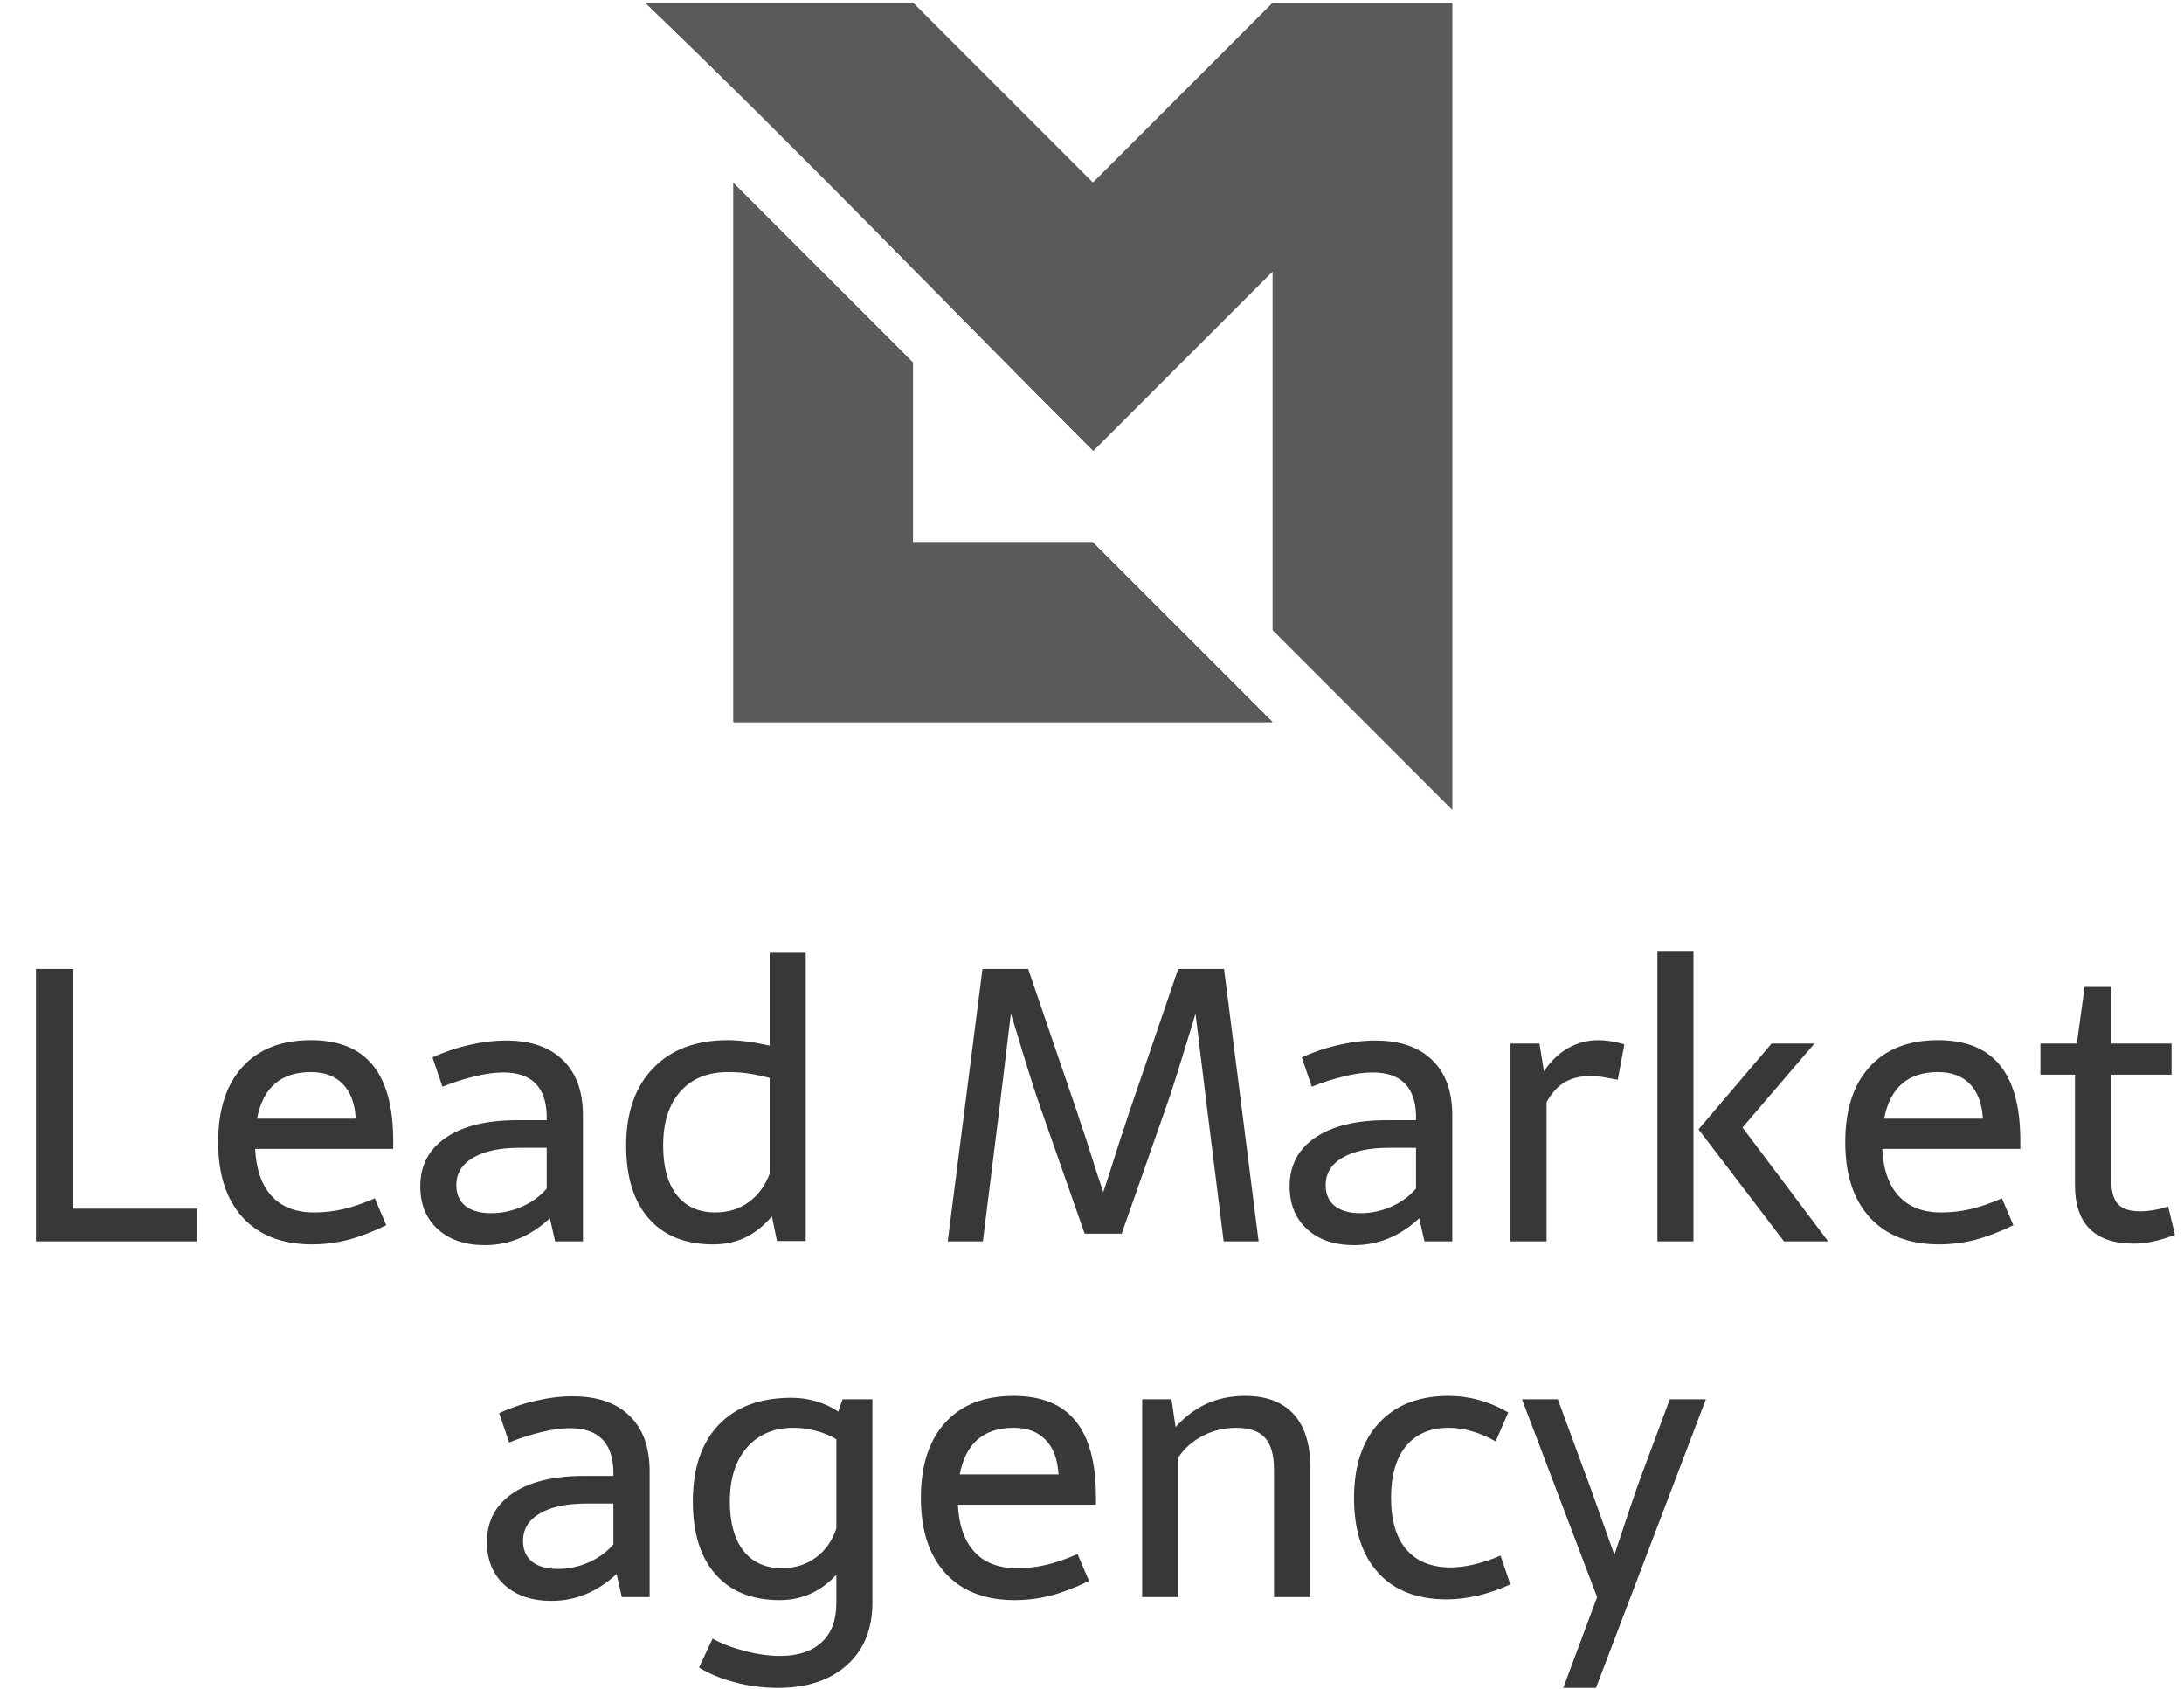<?xml version="1.0" encoding="UTF-8"?> <svg xmlns="http://www.w3.org/2000/svg" width="1050" height="812" viewBox="0 0 1050 812" fill="none"><path fill-rule="evenodd" clip-rule="evenodd" d="M525.385 347.097H611.825L525.385 260.657H438.944V174.216L352.504 87.776V174.216V260.657V347.097H438.944H525.385Z" fill="#5A5A5A"></path><path fill-rule="evenodd" clip-rule="evenodd" d="M310.234 1.336C383.522 71.625 453.837 144.945 525.635 216.737C554.913 187.459 582.425 159.941 611.819 130.553C611.819 188.011 611.819 245.463 611.819 302.92C640.634 331.736 669.444 360.552 698.259 389.361C698.259 260.021 698.259 130.675 698.259 1.336H611.819L525.378 87.776L438.944 1.336C396.039 1.336 353.133 1.336 310.234 1.336Z" fill="#5A5A5A"></path><mask id="mask0" style="mask-type:alpha" maskUnits="userSpaceOnUse" x="351" y="259" width="263" height="90"><mask id="mask1" style="mask-type:alpha" maskUnits="userSpaceOnUse" x="351" y="259" width="263" height="90"><path d="M613.161 259.321H351.168V348.44H613.161V259.321Z" fill="url(#paint0_linear)"></path></mask><g mask="url(#mask1)"><path d="M613.161 259.321H351.168V348.44H613.161V259.321Z" fill="url(#paint1_linear)"></path></g></mask><g mask="url(#mask0)"><path fill-rule="evenodd" clip-rule="evenodd" d="M438.944 260.657L352.504 347.097H438.944H525.385H611.825L525.385 260.657H438.944Z" fill="#5A5A5A"></path></g><mask id="mask2" style="mask-type:alpha" maskUnits="userSpaceOnUse" x="308" y="0" width="219" height="219"><mask id="mask3" style="mask-type:alpha" maskUnits="userSpaceOnUse" x="308" y="0" width="219" height="219"><path d="M526.945 0H308.898V218.047H526.945V0Z" fill="url(#paint2_linear)"></path></mask><g mask="url(#mask3)"><path d="M526.945 0H308.898V218.047H526.945V0Z" fill="url(#paint3_linear)"></path></g></mask><g mask="url(#mask2)"><path fill-rule="evenodd" clip-rule="evenodd" d="M525.609 216.711L525.474 87.686L525.384 87.776L438.944 1.336C396.045 1.336 353.139 1.336 310.24 1.336C383.515 71.612 453.83 144.919 525.609 216.711Z" fill="#5A5A5A"></path></g><path d="M94.855 596.688H17.279V465.739H35.07V580.974H94.855V596.688ZM122.671 552.256C123.152 562.13 125.801 569.685 130.618 574.923C135.434 580.161 142.208 582.78 150.938 582.78C155.754 582.78 160.39 582.269 164.845 581.245C169.361 580.222 174.478 578.476 180.198 576.007L185.707 588.921C179.144 592.112 173.003 594.46 167.284 595.966C161.564 597.41 155.814 598.133 150.034 598.133C135.705 598.133 124.597 593.828 116.71 585.219C108.823 576.609 104.88 564.538 104.88 549.005C104.88 533.471 108.763 521.43 116.53 512.881C124.296 504.271 135.284 499.966 149.493 499.966C162.798 499.966 172.702 503.97 179.204 511.978C185.767 519.985 189.048 532.117 189.048 548.372V552.256H122.671ZM171.077 537.716C170.595 530.31 168.488 524.741 164.755 521.009C161.082 517.216 155.995 515.319 149.493 515.319C135.043 515.319 126.403 522.785 123.574 537.716H171.077ZM243.234 500.147C255.095 500.147 264.216 503.278 270.598 509.539C277.04 515.74 280.261 524.621 280.261 536.181V596.688H266.895L264.366 585.58C255.095 594.189 244.679 598.494 233.119 598.494C223.607 598.494 216.051 595.935 210.452 590.818C204.852 585.7 202.053 578.837 202.053 570.227C202.053 560.233 206.147 552.436 214.335 546.837C222.523 541.238 234.022 538.438 248.833 538.438H262.831V535.819C262.349 522.273 255.396 515.5 241.97 515.5C237.876 515.5 233.27 516.132 228.152 517.396C223.035 518.6 217.887 520.256 212.709 522.363L207.923 508.275C213.462 505.686 219.302 503.699 225.443 502.314C231.644 500.869 237.575 500.147 243.234 500.147ZM249.917 551.714C240.284 551.714 232.788 553.309 227.43 556.5C222.071 559.631 219.392 564.026 219.392 569.685C219.392 574.02 220.867 577.362 223.817 579.71C226.768 581.998 230.892 583.142 236.19 583.142C241.247 583.142 246.184 582.088 251.001 579.981C255.817 577.813 259.761 574.923 262.831 571.311V551.714H249.917ZM371.112 584.677C367.018 589.373 362.653 592.805 358.017 594.972C353.442 597.079 348.384 598.133 342.845 598.133C329.54 598.133 319.245 594.009 311.96 585.761C304.675 577.512 301.032 565.802 301.032 550.63C301.032 534.856 305.337 522.484 313.946 513.513C322.616 504.482 334.597 499.966 349.89 499.966C355.429 499.966 362.142 500.839 370.029 502.585V457.972H387.368V596.507H373.551L371.112 584.677ZM343.929 582.78C350.01 582.78 355.308 581.155 359.824 577.904C364.399 574.652 367.801 570.077 370.029 564.177V518.119C365.092 516.914 361.389 516.162 358.921 515.861C356.452 515.5 353.502 515.319 350.07 515.319C340.196 515.319 332.52 518.45 327.041 524.711C321.563 530.912 318.823 539.552 318.823 550.63C318.823 560.865 320.991 568.782 325.325 574.382C329.72 579.981 335.922 582.78 343.929 582.78ZM574.761 487.233C573.797 490.544 571.69 497.438 568.439 507.914C565.248 518.39 562.539 526.758 560.311 533.02L539.269 592.985H521.478L500.436 533.02C497.967 525.976 495.198 517.396 492.127 507.281C489.057 497.107 487.01 490.424 485.986 487.233L480.477 533.02L472.53 596.688H455.642L472.349 465.739H494.295L517.956 534.916C518.678 537.264 519.551 539.913 520.575 542.863C521.598 545.814 522.652 549.035 523.736 552.527C526.686 561.919 528.913 568.752 530.419 573.027C531.924 568.692 534.121 561.859 537.011 552.527C538.095 549.095 539.149 545.904 540.172 542.954C541.196 539.943 542.069 537.264 542.791 534.916L566.452 465.739H588.488L605.105 596.688H588.307L580.36 533.02L574.761 487.233ZM661.187 500.147C673.048 500.147 682.169 503.278 688.551 509.539C694.993 515.74 698.214 524.621 698.214 536.181V596.688H684.848L682.319 585.58C673.048 594.189 662.632 598.494 651.072 598.494C641.56 598.494 634.004 595.935 628.405 590.818C622.805 585.7 620.006 578.837 620.006 570.227C620.006 560.233 624.1 552.436 632.288 546.837C640.476 541.238 651.975 538.438 666.786 538.438H680.784V535.819C680.303 522.273 673.349 515.5 659.923 515.5C655.829 515.5 651.223 516.132 646.105 517.396C640.988 518.6 635.84 520.256 630.662 522.363L625.876 508.275C631.415 505.686 637.255 503.699 643.396 502.314C649.597 500.869 655.528 500.147 661.187 500.147ZM667.87 551.714C658.237 551.714 650.741 553.309 645.383 556.5C640.024 559.631 637.345 564.026 637.345 569.685C637.345 574.02 638.82 577.362 641.77 579.71C644.721 581.998 648.845 583.142 654.143 583.142C659.2 583.142 664.137 582.088 668.954 579.981C673.77 577.813 677.714 574.923 680.784 571.311V551.714H667.87ZM742.285 514.958C745.596 510.021 749.48 506.288 753.935 503.759C758.39 501.231 763.267 499.966 768.565 499.966C772.117 499.966 776.241 500.629 780.938 501.953L777.777 519.022C771.756 517.818 767.692 517.185 765.585 517.125C760.287 517.125 755.892 518.119 752.4 520.105C748.968 522.092 746.018 525.313 743.549 529.769V596.688H726.21V501.592H740.118L742.285 514.958ZM796.832 457.069H814.171V596.688H796.832V457.069ZM878.923 596.688H857.701L816.61 542.863L851.74 501.592H872.331L837.742 541.96L878.923 596.688ZM904.933 552.256C905.414 562.13 908.063 569.685 912.88 574.923C917.696 580.161 924.47 582.78 933.2 582.78C938.016 582.78 942.652 582.269 947.107 581.245C951.623 580.222 956.74 578.476 962.46 576.007L967.969 588.921C961.406 592.112 955.265 594.46 949.546 595.966C943.826 597.41 938.076 598.133 932.296 598.133C917.967 598.133 906.859 593.828 898.972 585.219C891.085 576.609 887.142 564.538 887.142 549.005C887.142 533.471 891.025 521.43 898.792 512.881C906.558 504.271 917.546 499.966 931.755 499.966C945.06 499.966 954.964 503.97 961.466 511.978C968.029 519.985 971.31 532.117 971.31 548.372V552.256H904.933ZM953.339 537.716C952.857 530.31 950.75 524.741 947.017 521.009C943.344 517.216 938.257 515.319 931.755 515.319C917.305 515.319 908.665 522.785 905.836 537.716H953.339ZM1045.64 593.527C1038.47 596.357 1031.82 597.772 1025.68 597.772C1016.53 597.772 1009.54 595.424 1004.72 590.728C999.968 585.971 997.59 579.017 997.59 569.866V516.583H980.973V501.592H998.493L1002.2 474.409H1015.02V501.592H1044.01V516.583H1015.02V567.066C1015.02 572.485 1016.07 576.368 1018.18 578.716C1020.35 581.064 1023.9 582.238 1028.84 582.238C1033.17 582.238 1037.69 581.456 1042.38 579.89L1045.64 593.527ZM275.294 671.147C287.155 671.147 296.276 674.278 302.658 680.539C309.1 686.74 312.321 695.621 312.321 707.181V767.688H298.955L296.426 756.58C287.155 765.189 276.739 769.494 265.179 769.494C255.667 769.494 248.111 766.935 242.511 761.818C236.912 756.7 234.113 749.837 234.113 741.227C234.113 731.233 238.207 723.436 246.395 717.837C254.583 712.238 266.082 709.438 280.893 709.438H294.891V706.819C294.409 693.273 287.456 686.5 274.03 686.5C269.935 686.5 265.33 687.132 260.212 688.396C255.095 689.6 249.947 691.256 244.769 693.363L239.983 679.275C245.522 676.686 251.362 674.699 257.503 673.314C263.704 671.869 269.634 671.147 275.294 671.147ZM281.977 722.714C272.344 722.714 264.848 724.309 259.49 727.5C254.131 730.631 251.452 735.026 251.452 740.685C251.452 745.02 252.927 748.362 255.877 750.71C258.827 752.998 262.952 754.142 268.25 754.142C273.307 754.142 278.244 753.088 283.06 750.981C287.877 748.813 291.821 745.923 294.891 742.311V722.714H281.977ZM380.595 671.869C384.809 671.869 388.843 672.472 392.696 673.676C396.61 674.82 400.042 676.445 402.992 678.552L405.069 672.592H419.428V770.307C419.428 783.011 415.364 793.005 407.236 800.29C399.108 807.635 388.03 811.308 374.002 811.308C366.958 811.308 360.125 810.435 353.502 808.689C346.94 807.003 341.13 804.625 336.072 801.554L342.575 787.646C347.03 790.115 352.238 792.102 358.198 793.607C364.159 795.172 369.788 795.955 375.086 795.955C383.696 795.955 390.348 793.757 395.044 789.362C399.741 785.027 402.089 778.796 402.089 770.668V756.941C394.563 765.069 385.502 769.133 374.905 769.133C361.6 769.133 351.304 765.009 344.019 756.761C336.735 748.512 333.092 736.802 333.092 721.63C333.092 705.856 337.216 693.634 345.464 684.964C353.713 676.234 365.423 671.869 380.595 671.869ZM381.588 686.319C372.076 686.319 364.58 689.48 359.101 695.802C353.622 702.063 350.883 710.673 350.883 721.63C350.883 731.865 353.05 739.782 357.385 745.382C361.78 750.981 367.982 753.78 375.989 753.78C382.13 753.78 387.519 752.095 392.155 748.723C396.79 745.351 400.102 740.685 402.089 734.725V691.828C399.259 690.082 396.008 688.727 392.335 687.764C388.723 686.801 385.14 686.319 381.588 686.319ZM460.519 723.256C461.001 733.13 463.65 740.685 468.466 745.923C473.283 751.161 480.056 753.78 488.786 753.78C493.602 753.78 498.238 753.269 502.694 752.245C507.209 751.222 512.327 749.476 518.046 747.007L523.555 759.921C516.993 763.112 510.851 765.46 505.132 766.966C499.412 768.41 493.663 769.133 487.883 769.133C473.554 769.133 462.446 764.828 454.558 756.219C446.671 747.609 442.728 735.538 442.728 720.005C442.728 704.471 446.611 692.43 454.378 683.881C462.144 675.271 473.132 670.966 487.341 670.966C500.646 670.966 510.55 674.97 517.053 682.978C523.615 690.985 526.896 703.117 526.896 719.372V723.256H460.519ZM508.925 708.716C508.443 701.31 506.336 695.741 502.603 692.009C498.931 688.216 493.843 686.319 487.341 686.319C472.891 686.319 464.252 693.785 461.422 708.716H508.925ZM565.188 685.958C569.763 680.9 574.791 677.138 580.27 674.669C585.748 672.201 591.889 670.966 598.693 670.966C608.807 670.966 616.544 673.886 621.902 679.726C627.261 685.566 629.94 694.056 629.94 705.194V767.688H612.51V706.458C612.51 699.414 611.065 694.296 608.175 691.105C605.285 687.914 600.649 686.319 594.268 686.319C588.608 686.319 583.31 687.583 578.373 690.112C573.436 692.641 569.462 696.133 566.452 700.588V767.688H549.113V672.592H563.201L565.188 685.958ZM696.498 670.966C706.432 670.966 715.975 673.615 725.126 678.914L719.075 692.821C711.309 688.486 703.783 686.319 696.498 686.319C687.648 686.319 680.814 689.239 675.998 695.079C671.181 700.919 668.773 709.228 668.773 720.005C668.773 730.842 671.241 739.12 676.178 744.84C681.115 750.559 688.25 753.419 697.582 753.419C701.013 753.419 704.867 752.907 709.141 751.884C713.416 750.8 717.51 749.415 721.423 747.73L726.12 761.547C721.423 763.775 716.366 765.551 710.948 766.875C705.529 768.14 700.411 768.772 695.595 768.772C681.386 768.772 670.398 764.527 662.632 756.038C654.865 747.549 650.982 735.538 650.982 720.005C650.982 704.592 654.986 692.58 662.993 683.971C671.001 675.301 682.169 670.966 696.498 670.966ZM767.843 767.688L731.719 672.592H748.968L761.16 705.736L764.321 714.225L776.151 747.368L780.034 735.718C780.636 733.852 781.961 729.878 784.008 723.798C786.055 717.656 788.192 711.636 790.42 705.736L802.792 672.592H820.132L767.301 811.308H751.587L767.843 767.688Z" fill="#383838"></path><defs><linearGradient id="paint0_linear" x1="332.252" y1="283.351" x2="580.106" y2="317.29" gradientUnits="userSpaceOnUse"><stop stop-color="white"></stop><stop offset="1"></stop></linearGradient><linearGradient id="paint1_linear" x1="332.252" y1="283.351" x2="580.106" y2="317.29" gradientUnits="userSpaceOnUse"><stop stop-color="white"></stop><stop offset="1" stop-color="white"></stop></linearGradient><linearGradient id="paint2_linear" x1="520.752" y1="212.499" x2="340.095" y2="30.708" gradientUnits="userSpaceOnUse"><stop stop-color="white"></stop><stop offset="1"></stop></linearGradient><linearGradient id="paint3_linear" x1="520.752" y1="212.499" x2="340.095" y2="30.708" gradientUnits="userSpaceOnUse"><stop stop-color="white"></stop><stop offset="1" stop-color="white"></stop></linearGradient></defs></svg> 